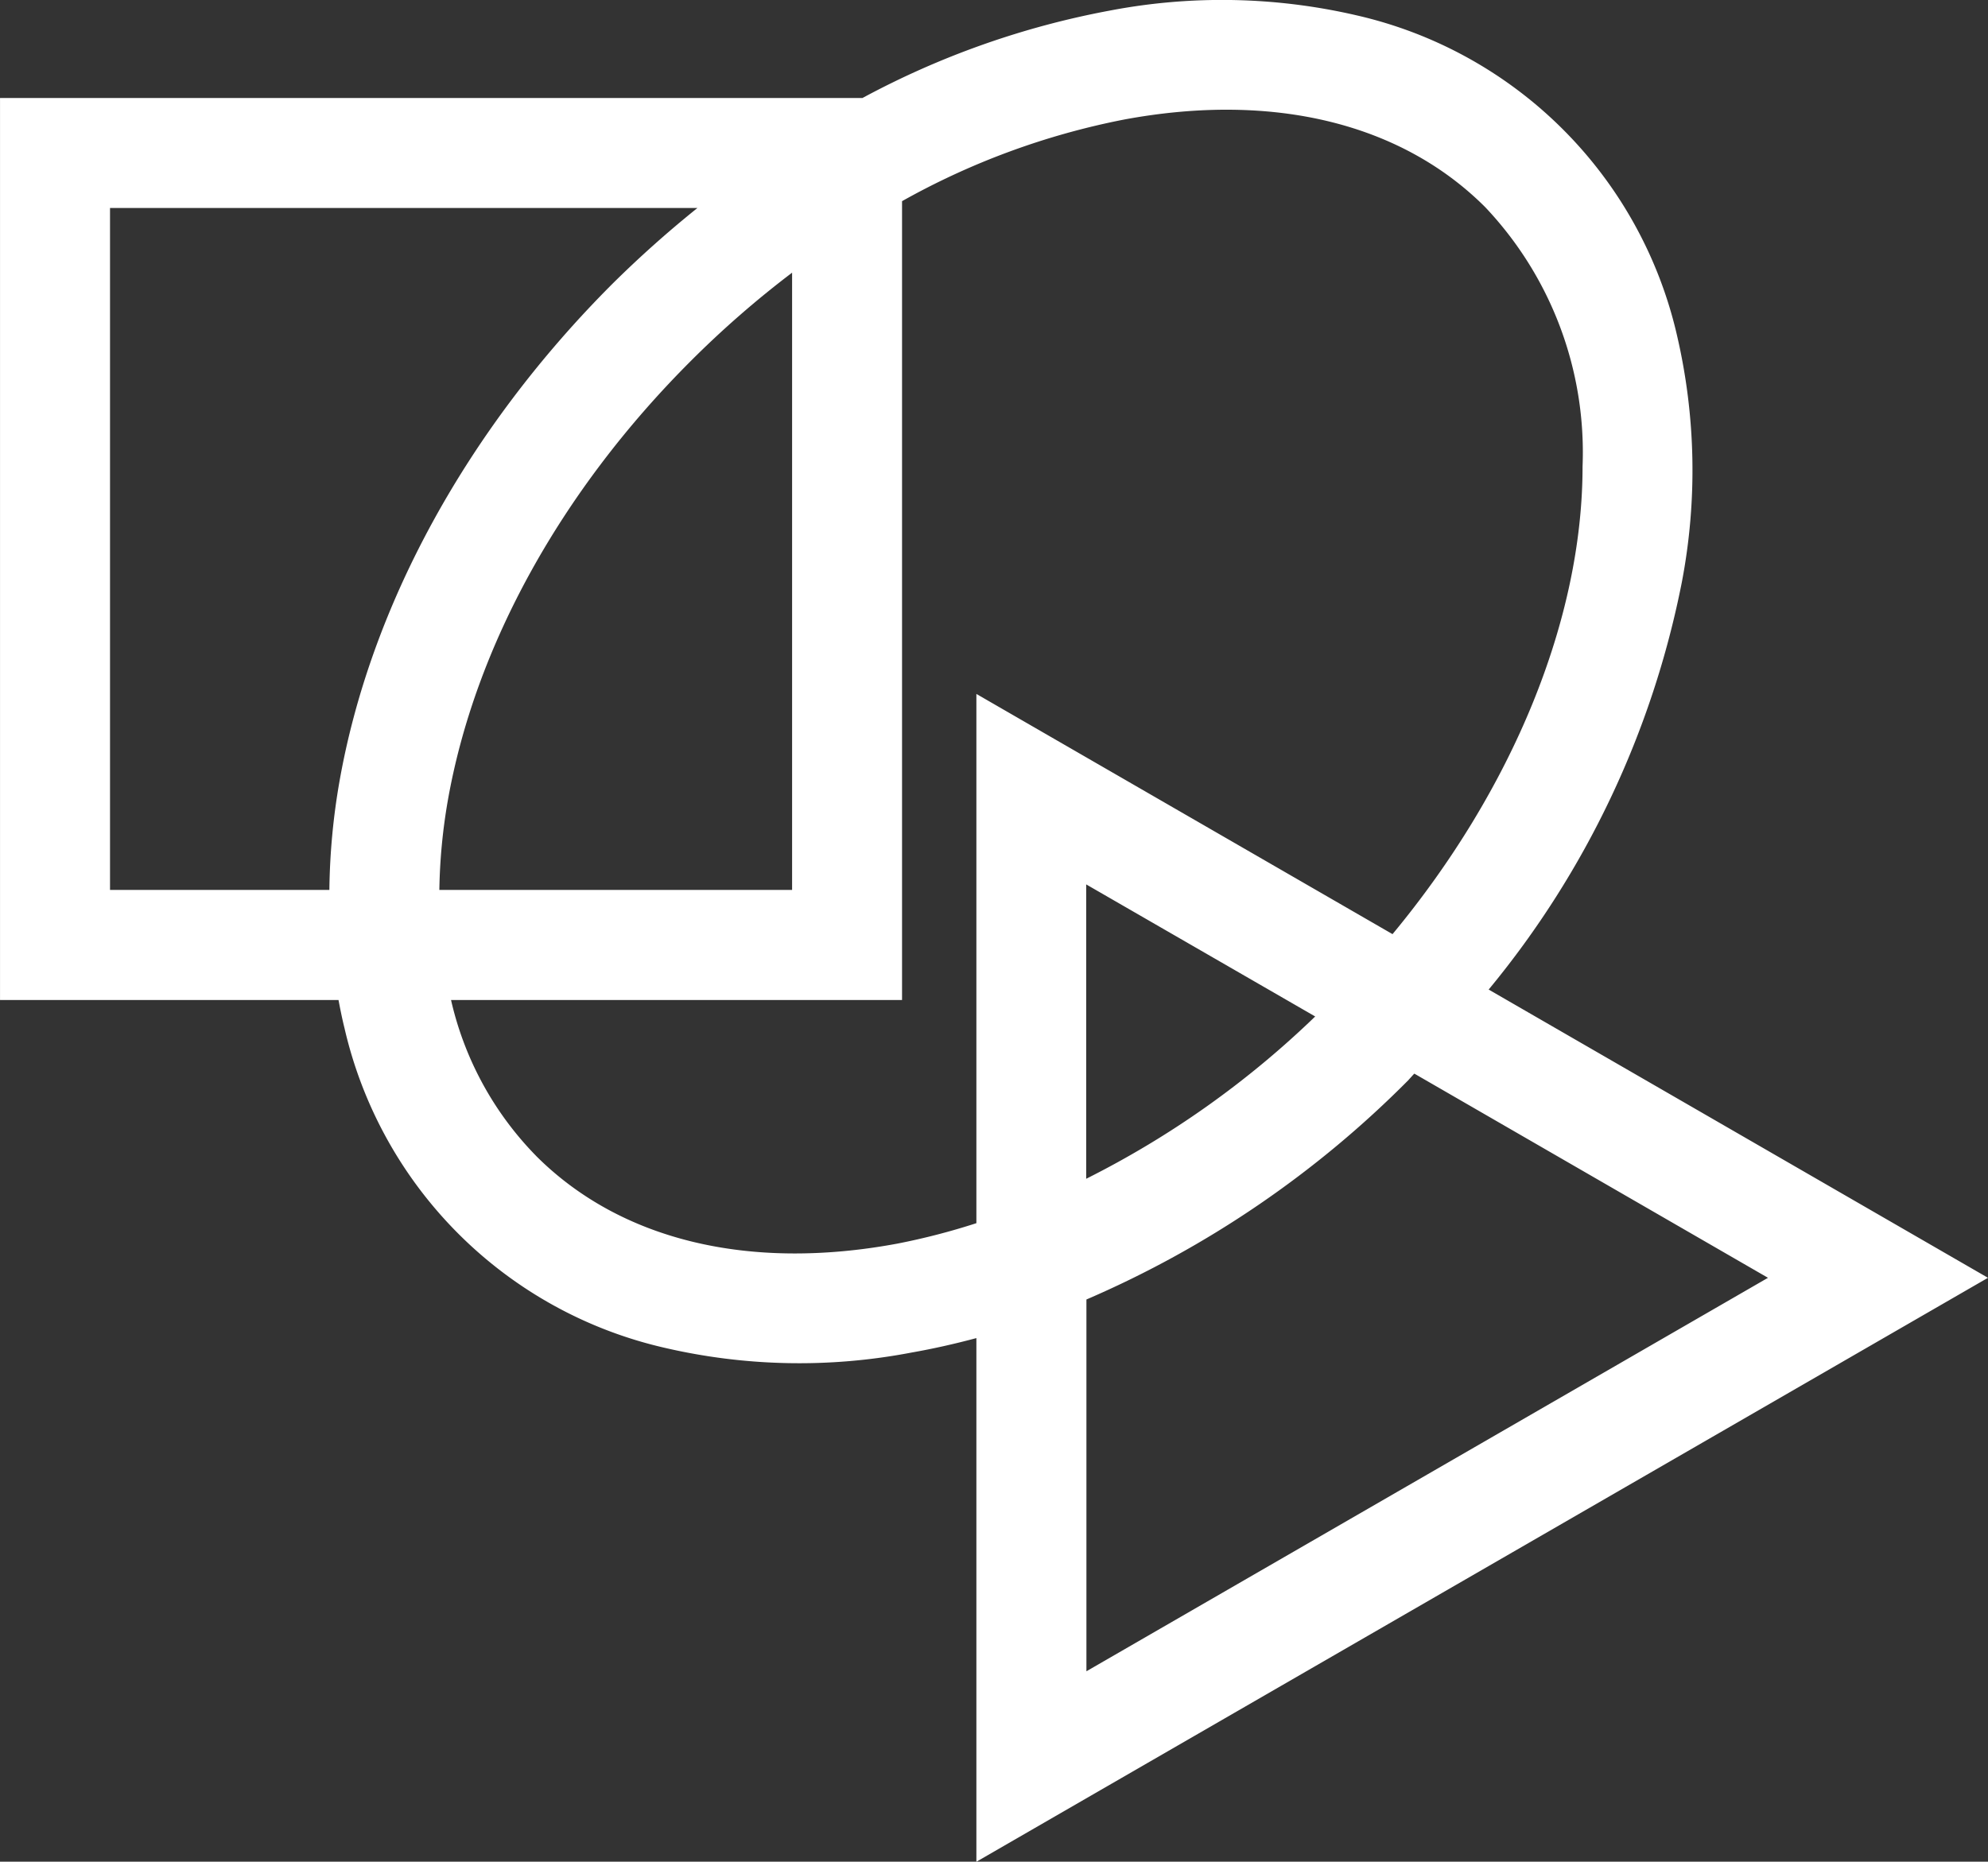 <svg xmlns="http://www.w3.org/2000/svg" xmlns:xlink="http://www.w3.org/1999/xlink" width="85.072" height="79.683" viewBox="0 0 85.072 79.683">
  <rect x="0" y="0" width="85.072" height="79.683" fill="#333333" stroke="none"/>
  <defs>
    <clipPath id="clip-path">
      <rect id="Rectangle_558" data-name="Rectangle 558" width="79.683" height="85.072" fill="#fff"/>
    </clipPath>
  </defs>
  <g id="Group_684" data-name="Group 684" transform="translate(85.072) rotate(90)" clip-path="url(#clip-path)">
    <path id="Path_7810" data-name="Path 7810" d="M57.271,43.289H79.684L54.69,0,42.353,21.367A39.277,39.277,0,0,0,24.915,13.1a25.48,25.48,0,0,0-10.568.209A18.236,18.236,0,0,0,.66,27,25.507,25.507,0,0,0,.449,37.563a36.269,36.269,0,0,0,3.744,10.6V85.07H42.8V70.585c.4-.075.806-.157,1.2-.255A18.229,18.229,0,0,0,57.683,56.643a25.473,25.473,0,0,0,.209-10.566c-.163-.93-.373-1.861-.621-2.787m-13.766-14.5a39.706,39.706,0,0,1,6.947,9.8h-12.6ZM38.089,80.363H8.9V55.225a47.03,47.03,0,0,0,3.237,3.629C18.343,65.061,25.9,69.21,33.428,70.541a28.658,28.658,0,0,0,4.661.435Zm0-14.093a24.45,24.45,0,0,1-3.842-.365c-6.582-1.164-13.252-4.851-18.782-10.38a42.119,42.119,0,0,1-3.795-4.35H38.089Zm11.389-4.146A13.952,13.952,0,0,1,42.8,65.77v-19.3H8.609a31.916,31.916,0,0,1-3.494-9.505c-1.182-6.361.149-11.848,3.75-15.45a15.265,15.265,0,0,1,11.1-4.166c6.554,0,13.818,2.994,20.016,8.132L29.7,43.289H52.352a28.883,28.883,0,0,1,.876,3.386c1.182,6.361-.149,11.848-3.75,15.45M46.206,24.785c-.083-.083-.172-.155-.255-.237L54.69,9.414,71.531,38.58H55.619a43.85,43.85,0,0,0-9.412-13.8" transform="translate(0.001 0.001)" fill="#fff" fill-rule="evenodd"/>
  </g>
</svg>
